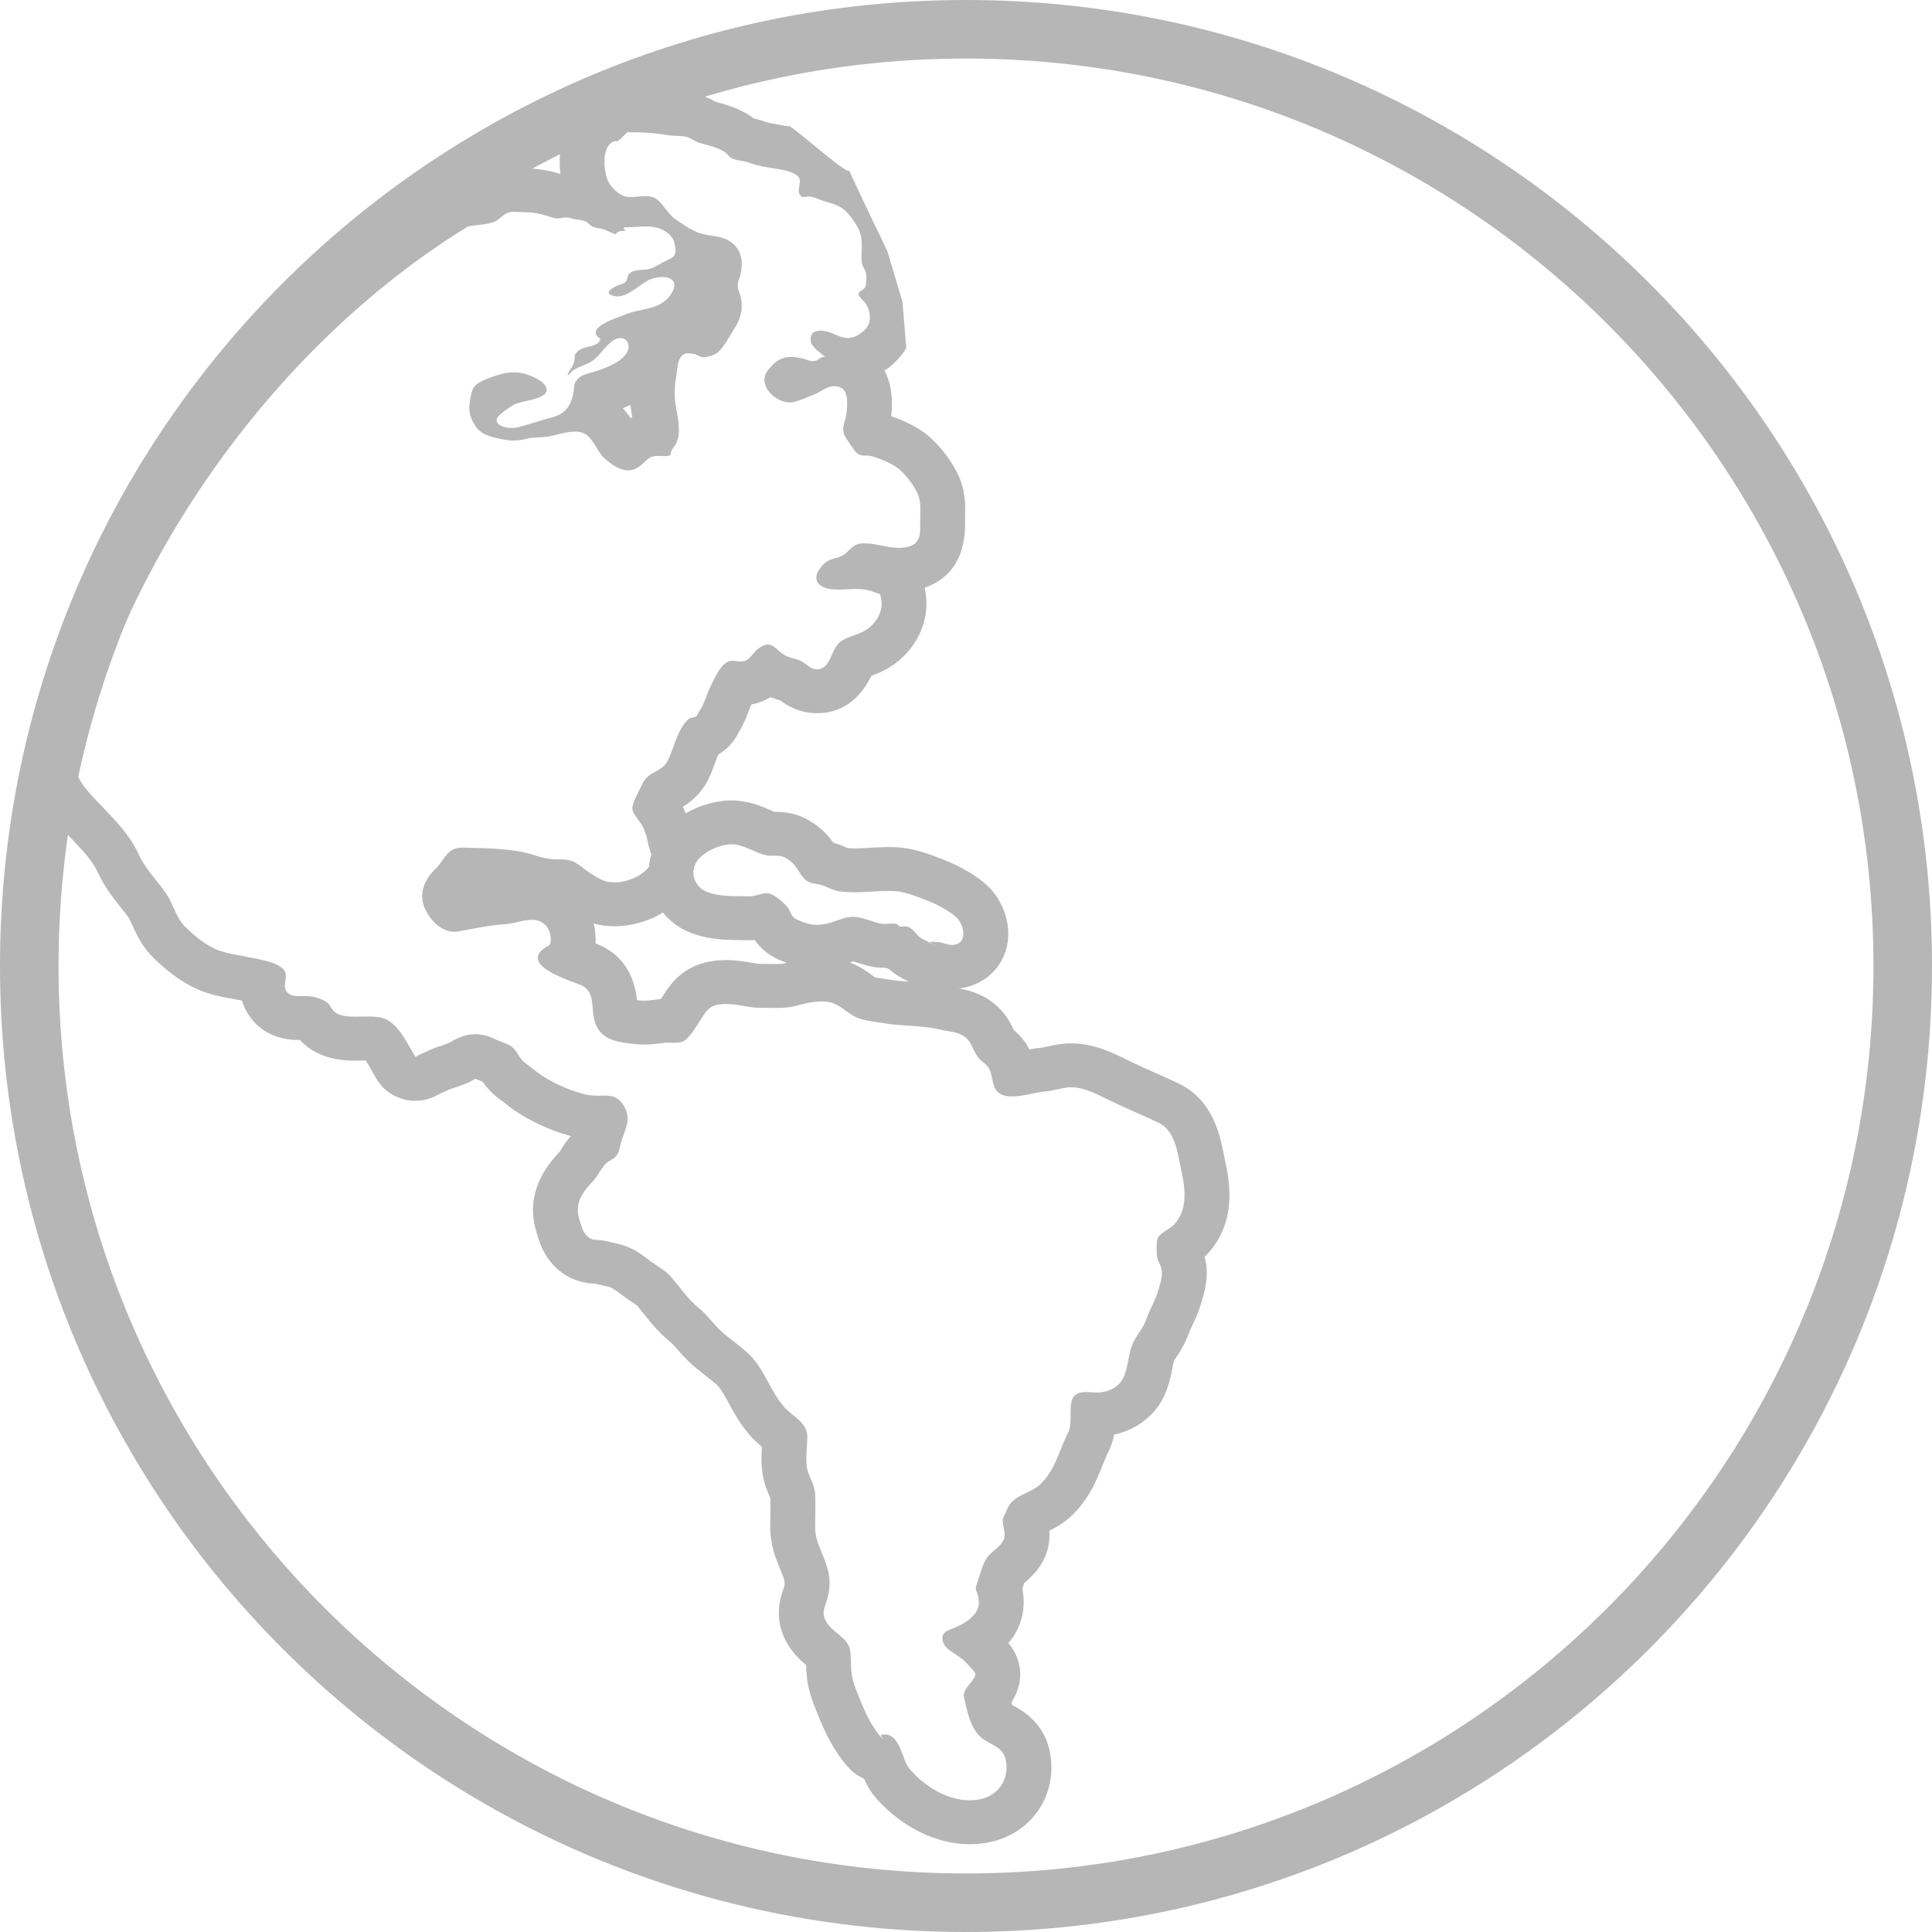 <svg xmlns="http://www.w3.org/2000/svg" xmlns:xlink="http://www.w3.org/1999/xlink" width="66px" height="66px" viewBox="0 0 66 66"><title>icon - Continents</title><g id="Wireframes-&amp;-Designs" stroke="none" stroke-width="1" fill="none" fill-rule="evenodd"><g id="4.0---Our-Companies-&#x2013;-Desktop" transform="translate(-1361, -3674)"><g id="icon---Continents" transform="translate(1362, 3675)"><path d="M64,32 C64,49.673 49.673,64 32,64 C14.326,64 0,49.673 0,32 C0,14.326 14.326,0 32,0 C49.673,0 64,14.326 64,32 Z" id="Stroke-1" stroke="#B6B6B6" stroke-width="2"></path><path d="M20.599,13.254 L20.541,13.281 C20.468,13.176 20.382,13.06 20.276,12.946 C20.364,12.91 20.45,12.872 20.538,12.83 C20.553,12.988 20.577,13.13 20.599,13.254 L20.599,13.254 Z M30.047,32.535 C29.818,32.521 29.6,32.504 29.414,32.471 C29.326,32.456 29.235,32.443 29.145,32.429 C29.061,32.417 28.95,32.401 28.894,32.387 L28.801,32.322 C28.645,32.207 28.43,32.049 28.135,31.921 C28.101,31.907 28.066,31.896 28.033,31.884 C28.065,31.873 28.101,31.861 28.13,31.851 L28.156,31.842 L28.228,31.866 C28.369,31.913 28.544,31.97 28.755,32.015 C28.9,32.046 29.047,32.061 29.206,32.061 L29.238,32.061 C29.278,32.075 29.317,32.087 29.359,32.097 C29.415,32.149 29.479,32.2 29.551,32.252 C29.634,32.311 29.714,32.358 29.788,32.398 C29.866,32.454 29.956,32.496 30.047,32.535 L30.047,32.535 Z M19.281,30.55 C19.508,30.612 19.747,30.643 19.992,30.643 C20.408,30.643 20.837,30.552 21.268,30.372 C21.379,30.324 21.51,30.255 21.644,30.171 C21.854,30.433 22.123,30.65 22.434,30.795 C23.029,31.076 23.688,31.114 24.255,31.114 L24.301,31.114 L24.369,31.117 C24.432,31.118 24.496,31.121 24.558,31.121 C24.637,31.121 24.712,31.118 24.784,31.112 C24.936,31.335 25.185,31.595 25.605,31.785 C25.699,31.827 25.789,31.857 25.878,31.891 C25.846,31.899 25.812,31.907 25.782,31.914 C25.734,31.928 25.64,31.933 25.503,31.933 C25.433,31.933 25.364,31.932 25.294,31.931 C25.205,31.929 25.114,31.928 25.025,31.928 L24.964,31.928 C24.894,31.928 24.784,31.909 24.659,31.887 C24.434,31.847 24.157,31.8 23.819,31.798 C22.428,31.798 21.928,32.579 21.63,33.046 L21.577,33.128 C21.526,33.132 21.474,33.138 21.424,33.146 C21.255,33.172 21.122,33.184 21.006,33.184 C20.931,33.184 20.853,33.179 20.762,33.168 C20.705,32.662 20.51,31.73 19.461,31.278 C19.43,31.266 19.39,31.249 19.343,31.232 C19.348,31.152 19.348,31.071 19.344,30.988 C19.336,30.836 19.316,30.691 19.281,30.55 L19.281,30.55 Z M23.979,27.841 C24.405,27.841 24.751,28.122 25.16,28.213 C25.24,28.231 25.316,28.232 25.392,28.232 L25.471,28.232 C25.581,28.232 25.691,28.238 25.805,28.29 C25.938,28.35 26.067,28.463 26.159,28.574 C26.351,28.812 26.421,29.106 26.775,29.177 C26.955,29.212 27.048,29.215 27.214,29.29 C27.352,29.353 27.515,29.422 27.664,29.447 C27.832,29.472 28.005,29.482 28.181,29.482 C28.574,29.482 28.98,29.436 29.366,29.436 C29.418,29.436 29.468,29.437 29.519,29.438 C29.9,29.452 30.318,29.626 30.67,29.763 C30.985,29.884 31.453,30.122 31.689,30.357 C31.927,30.595 32.058,31.173 31.634,31.268 C31.599,31.276 31.565,31.281 31.531,31.281 C31.372,31.281 31.225,31.206 31.071,31.182 C31.013,31.174 30.952,31.173 30.892,31.173 C30.837,31.173 30.782,31.174 30.727,31.176 C30.786,31.202 30.843,31.23 30.894,31.268 C30.946,31.294 30.946,31.305 30.947,31.315 L30.894,31.268 C30.855,31.249 30.79,31.221 30.676,31.176 L30.727,31.176 C30.634,31.133 30.536,31.099 30.45,31.038 C30.284,30.921 30.181,30.688 29.967,30.65 L29.923,30.646 C29.883,30.646 29.841,30.652 29.801,30.652 L29.752,30.648 C29.694,30.636 29.687,30.583 29.621,30.564 C29.578,30.552 29.532,30.549 29.485,30.549 C29.394,30.549 29.298,30.562 29.206,30.562 C29.164,30.562 29.124,30.56 29.085,30.552 C28.737,30.477 28.461,30.321 28.133,30.321 C28.033,30.321 27.928,30.336 27.816,30.372 C27.502,30.473 27.233,30.594 26.913,30.594 C26.839,30.594 26.764,30.588 26.684,30.573 C26.549,30.549 26.37,30.478 26.244,30.421 C25.984,30.305 26.052,30.174 25.892,29.977 C25.782,29.843 25.475,29.58 25.316,29.534 C25.27,29.52 25.226,29.515 25.183,29.515 C25.029,29.515 24.884,29.58 24.735,29.607 C24.678,29.618 24.618,29.622 24.558,29.622 C24.472,29.622 24.384,29.615 24.301,29.615 L24.295,29.615 L24.255,29.615 C23.891,29.615 23.424,29.599 23.1,29.445 C22.722,29.268 22.577,28.817 22.781,28.467 C22.969,28.14 23.451,27.914 23.828,27.854 C23.88,27.845 23.93,27.841 23.979,27.841 L23.979,27.841 Z M30.435,16.774 C30.436,17.226 30.482,17.618 29.907,17.701 C29.84,17.712 29.774,17.715 29.709,17.715 C29.326,17.715 28.958,17.572 28.575,17.562 L28.532,17.562 C28.202,17.562 28.151,17.663 27.909,17.886 C27.681,18.099 27.417,18.038 27.193,18.223 C26.935,18.433 26.716,18.829 27.08,19.031 C27.24,19.119 27.435,19.141 27.636,19.141 C27.814,19.141 27.998,19.125 28.168,19.122 L28.236,19.122 C28.461,19.122 28.625,19.137 28.845,19.222 C29.102,19.318 29.064,19.241 29.108,19.511 C29.174,19.908 28.908,20.319 28.574,20.527 C28.296,20.699 27.941,20.741 27.693,20.936 C27.389,21.176 27.377,21.864 26.913,21.865 L26.911,21.865 C26.679,21.865 26.57,21.691 26.379,21.588 C26.227,21.505 26.069,21.493 25.911,21.433 C25.61,21.32 25.482,21.02 25.233,21.02 C25.146,21.02 25.045,21.056 24.918,21.147 C24.752,21.264 24.642,21.5 24.453,21.574 C24.405,21.591 24.358,21.598 24.309,21.598 C24.213,21.598 24.117,21.574 24.022,21.574 C23.986,21.574 23.95,21.576 23.913,21.587 C23.61,21.674 23.37,22.248 23.252,22.497 C23.117,22.778 23.072,23.031 22.89,23.289 C22.844,23.353 22.846,23.424 22.777,23.473 C22.704,23.523 22.596,23.507 22.536,23.555 C22.157,23.867 22.034,24.521 21.827,24.954 C21.686,25.248 21.474,25.3 21.229,25.456 C21.055,25.566 20.977,25.694 20.896,25.878 C20.819,26.051 20.603,26.422 20.602,26.606 C20.599,26.819 20.906,27.082 20.995,27.315 C21.052,27.469 21.108,27.611 21.131,27.771 C21.148,27.885 21.212,28.053 21.248,28.194 C21.208,28.331 21.18,28.47 21.168,28.61 C21.037,28.782 20.814,28.931 20.662,28.994 C20.453,29.083 20.22,29.144 19.992,29.144 C19.832,29.144 19.673,29.114 19.525,29.042 C19.285,28.923 19.065,28.768 18.868,28.613 C18.592,28.395 18.422,28.355 18.068,28.355 L18.004,28.355 L17.986,28.355 C17.54,28.355 17.208,28.164 16.781,28.092 C16.222,27.998 15.681,27.974 15.112,27.965 C15,27.964 14.9,27.956 14.807,27.956 C14.641,27.956 14.493,27.982 14.34,28.115 C14.168,28.265 14.058,28.516 13.88,28.681 C13.508,29.025 13.295,29.523 13.504,30.011 C13.681,30.425 14.067,30.831 14.529,30.831 C14.578,30.831 14.628,30.825 14.678,30.816 C15.213,30.716 15.741,30.603 16.286,30.569 C16.554,30.553 16.871,30.423 17.164,30.423 C17.299,30.423 17.428,30.451 17.544,30.528 C17.727,30.651 17.802,30.842 17.813,31.061 C17.828,31.36 17.724,31.276 17.531,31.441 C16.849,32.02 18.522,32.512 18.844,32.651 C19.245,32.823 19.223,33.215 19.263,33.611 C19.317,34.149 19.593,34.477 20.13,34.583 C20.464,34.649 20.729,34.683 21.006,34.683 C21.208,34.683 21.416,34.665 21.662,34.627 C21.707,34.62 21.754,34.618 21.803,34.618 C21.882,34.618 21.969,34.623 22.051,34.623 C22.151,34.623 22.247,34.615 22.324,34.581 C22.537,34.485 22.738,34.138 22.863,33.944 C23.158,33.491 23.231,33.299 23.813,33.299 L23.817,33.299 C24.224,33.299 24.554,33.427 24.961,33.427 L24.976,33.427 L25.025,33.427 C25.185,33.427 25.344,33.433 25.503,33.433 C25.732,33.433 25.959,33.421 26.18,33.363 C26.445,33.293 26.771,33.211 27.073,33.211 C27.229,33.211 27.38,33.233 27.511,33.29 C27.779,33.408 27.967,33.619 28.231,33.743 C28.514,33.875 28.837,33.893 29.142,33.947 C29.808,34.064 30.49,34.017 31.133,34.176 C31.371,34.235 31.647,34.239 31.868,34.361 C32.208,34.551 32.193,34.818 32.4,35.103 C32.504,35.246 32.644,35.303 32.752,35.447 C32.927,35.687 32.866,36.089 33.084,36.304 C33.2,36.416 33.374,36.456 33.569,36.456 C33.954,36.456 34.422,36.307 34.691,36.288 C34.985,36.268 35.29,36.146 35.581,36.142 L35.598,36.142 C36.055,36.142 36.56,36.422 36.959,36.615 C37.498,36.877 38.05,37.103 38.585,37.358 C39.146,37.625 39.223,38.369 39.344,38.925 C39.479,39.549 39.603,40.285 39.121,40.82 C38.971,40.986 38.619,41.116 38.547,41.311 C38.497,41.441 38.504,41.861 38.539,41.988 C38.586,42.158 38.657,42.208 38.685,42.391 C38.721,42.627 38.617,42.91 38.553,43.13 C38.458,43.45 38.286,43.715 38.176,44.029 C38.065,44.344 37.901,44.519 37.743,44.803 C37.519,45.206 37.562,45.774 37.329,46.149 C37.159,46.42 36.832,46.559 36.519,46.571 L36.48,46.573 C36.36,46.573 36.227,46.554 36.099,46.554 C35.946,46.554 35.801,46.581 35.692,46.697 C35.47,46.939 35.662,47.595 35.495,47.925 C35.188,48.525 35.061,49.192 34.56,49.685 C34.196,50.042 33.629,50.049 33.42,50.53 C33.392,50.594 33.252,50.873 33.252,50.919 C33.25,51.212 33.436,51.454 33.207,51.732 C33.02,51.958 32.778,52.053 32.635,52.352 C32.529,52.567 32.474,52.811 32.393,53.037 C32.288,53.335 32.335,53.249 32.4,53.482 C32.455,53.675 32.46,53.859 32.364,54.034 C32.219,54.299 31.893,54.489 31.623,54.6 C31.36,54.705 31.084,54.773 31.237,55.145 C31.343,55.404 31.818,55.566 32.006,55.802 C32.076,55.886 32.303,56.09 32.317,56.179 C32.339,56.329 32.059,56.577 31.992,56.705 C31.892,56.894 31.925,56.937 31.962,57.107 C32.042,57.484 32.152,57.964 32.424,58.265 C32.754,58.633 33.281,58.603 33.369,59.177 C33.469,59.821 33.082,60.365 32.431,60.477 C32.329,60.493 32.229,60.501 32.129,60.501 C31.324,60.501 30.532,59.986 30.057,59.407 C29.819,59.117 29.755,58.253 29.224,58.253 C29.188,58.253 29.147,58.257 29.106,58.267 C29.079,58.416 29.266,58.371 29.132,58.389 C28.759,57.965 28.54,57.473 28.338,56.956 C28.263,56.765 28.197,56.618 28.143,56.42 C28.043,56.058 28.09,55.763 28.046,55.402 C27.987,54.928 27.421,54.789 27.205,54.364 C27.049,54.059 27.2,53.879 27.276,53.564 C27.42,52.977 27.304,52.598 27.074,52.044 C26.931,51.695 26.842,51.503 26.846,51.113 C26.849,50.768 26.861,50.418 26.849,50.073 C26.838,49.756 26.703,49.579 26.606,49.293 C26.491,48.953 26.574,48.471 26.579,48.117 C26.587,47.577 26.116,47.437 25.779,47.052 C25.304,46.512 25.117,45.776 24.585,45.261 C24.287,44.973 23.95,44.758 23.647,44.484 C23.367,44.232 23.183,43.939 22.89,43.701 C22.511,43.394 22.261,43.021 21.953,42.651 C21.751,42.412 21.513,42.293 21.261,42.112 C20.98,41.907 20.821,41.763 20.493,41.617 C20.22,41.497 19.954,41.46 19.666,41.39 C19.404,41.324 19.23,41.417 19.035,41.204 C18.982,41.146 18.915,41.038 18.894,40.974 C18.855,40.857 18.784,40.644 18.764,40.55 C18.661,40.075 18.908,39.711 19.234,39.377 C19.414,39.192 19.524,38.925 19.695,38.753 C19.804,38.643 19.933,38.621 20.038,38.506 C20.162,38.369 20.177,38.145 20.23,37.979 C20.367,37.548 20.567,37.234 20.333,36.813 C20.141,36.465 19.917,36.428 19.646,36.428 C19.572,36.428 19.496,36.431 19.415,36.431 C19.287,36.431 19.149,36.424 19.001,36.389 C18.412,36.247 17.679,35.912 17.24,35.54 C17.118,35.436 16.987,35.364 16.87,35.251 C16.717,35.103 16.641,34.872 16.478,34.75 C16.364,34.665 16.046,34.568 15.91,34.5 C15.68,34.386 15.456,34.33 15.236,34.33 C14.97,34.33 14.709,34.412 14.447,34.568 C14.241,34.692 13.99,34.74 13.783,34.826 C13.575,34.912 13.374,35.006 13.188,35.105 C12.916,34.656 12.612,33.958 12.097,33.785 C11.952,33.737 11.775,33.726 11.588,33.726 C11.443,33.726 11.292,33.732 11.145,33.732 C10.861,33.732 10.595,33.709 10.425,33.563 C10.319,33.474 10.283,33.331 10.169,33.244 C10.013,33.125 9.752,33.052 9.553,33.031 C9.52,33.027 9.482,33.026 9.444,33.026 C9.373,33.026 9.298,33.03 9.223,33.03 C9.038,33.03 8.859,33.006 8.767,32.833 C8.653,32.612 8.872,32.322 8.691,32.123 C8.454,31.861 7.941,31.792 7.632,31.725 C7.274,31.647 6.874,31.605 6.517,31.482 C6.08,31.334 5.663,30.99 5.336,30.67 C4.999,30.34 4.932,29.9 4.677,29.527 C4.364,29.068 3.978,28.708 3.739,28.186 C3.359,27.35 2.647,26.753 2.047,26.08 C1.846,25.856 1.676,25.581 1.533,25.291 C3.338,17.949 8.458,10.745 14.99,6.734 C15.29,6.67 15.596,6.687 15.878,6.58 C16.053,6.512 16.175,6.333 16.342,6.27 C16.414,6.243 16.492,6.236 16.573,6.236 C16.673,6.236 16.776,6.249 16.873,6.249 L16.873,6.249 L16.875,6.249 C17.219,6.249 17.477,6.304 17.803,6.409 C17.926,6.449 17.979,6.462 18.036,6.462 C18.079,6.462 18.124,6.454 18.203,6.443 C18.267,6.434 18.309,6.428 18.345,6.428 C18.415,6.428 18.462,6.446 18.601,6.48 C18.75,6.517 18.876,6.501 19.005,6.567 C19.16,6.648 19.149,6.725 19.33,6.772 C19.486,6.811 19.556,6.8 19.698,6.866 C19.809,6.918 19.928,6.965 20.028,7.006 C20.089,6.915 20.181,6.885 20.283,6.885 L20.353,6.89 C20.371,6.862 20.255,6.768 20.33,6.768 C20.573,6.768 20.818,6.736 21.053,6.736 C21.306,6.736 21.547,6.773 21.764,6.927 C21.964,7.07 22.029,7.194 22.062,7.415 C22.109,7.742 22.022,7.784 21.76,7.905 C21.591,7.984 21.354,8.144 21.183,8.187 C20.988,8.238 20.652,8.187 20.489,8.354 C20.419,8.426 20.452,8.546 20.371,8.628 C20.286,8.713 20.204,8.704 20.098,8.752 C19.885,8.847 19.593,9.031 19.993,9.117 L20.091,9.126 C20.45,9.126 20.846,8.738 21.122,8.589 C21.273,8.506 21.457,8.463 21.619,8.463 C21.948,8.463 22.19,8.641 21.927,9.043 C21.552,9.617 20.878,9.515 20.323,9.76 C20.141,9.839 18.919,10.199 19.51,10.575 C19.471,10.868 18.952,10.805 18.745,10.993 C18.575,11.148 18.66,11.184 18.606,11.388 C18.561,11.554 18.427,11.651 18.388,11.823 C18.475,11.785 18.512,11.699 18.59,11.646 C18.789,11.511 19.042,11.462 19.244,11.323 C19.506,11.144 19.787,10.637 20.093,10.564 C20.13,10.554 20.163,10.55 20.194,10.55 C20.453,10.55 20.552,10.827 20.407,11.06 C20.197,11.4 19.637,11.594 19.274,11.707 C19.075,11.768 18.865,11.793 18.718,11.967 C18.575,12.138 18.628,12.234 18.589,12.425 C18.509,12.826 18.334,13.124 17.91,13.241 C17.502,13.354 17.095,13.489 16.686,13.601 C16.64,13.613 16.572,13.621 16.494,13.621 C16.265,13.621 15.963,13.553 15.963,13.335 C15.963,13.194 16.455,12.883 16.549,12.83 C16.838,12.67 17.704,12.655 17.672,12.298 C17.649,12.03 17.158,11.838 16.941,11.774 C16.811,11.736 16.686,11.719 16.562,11.719 C16.333,11.719 16.108,11.774 15.871,11.854 C15.666,11.924 15.302,12.05 15.174,12.247 C15.084,12.386 15.022,12.845 15.034,13.004 C15.048,13.196 15.151,13.439 15.273,13.6 C15.493,13.89 15.885,13.951 16.239,14.021 C16.345,14.041 16.442,14.051 16.538,14.051 C16.693,14.051 16.842,14.026 17.008,13.985 C17.263,13.923 17.499,13.955 17.752,13.91 C17.987,13.868 18.345,13.743 18.649,13.743 C18.767,13.743 18.879,13.762 18.971,13.814 C19.283,13.987 19.398,14.444 19.666,14.672 C19.891,14.863 20.169,15.069 20.46,15.069 C20.527,15.069 20.595,15.058 20.662,15.033 C20.899,14.949 20.992,14.765 21.19,14.642 C21.279,14.586 21.372,14.574 21.467,14.574 C21.544,14.574 21.622,14.582 21.7,14.582 C21.768,14.582 21.838,14.575 21.906,14.551 C21.906,14.345 22.048,14.281 22.114,14.115 C22.185,13.934 22.193,13.839 22.19,13.631 C22.187,13.264 22.075,12.948 22.055,12.589 C22.044,12.372 22.048,12.155 22.088,11.944 C22.12,11.774 22.136,11.485 22.189,11.339 C22.261,11.14 22.352,11.069 22.515,11.069 C22.568,11.069 22.626,11.076 22.694,11.088 C22.818,11.112 22.895,11.202 23.048,11.202 L23.124,11.196 C23.25,11.174 23.433,11.116 23.528,11.033 C23.743,10.849 23.898,10.516 24.053,10.279 C24.283,9.926 24.377,9.663 24.322,9.233 C24.302,9.076 24.244,8.996 24.213,8.848 C24.168,8.637 24.267,8.536 24.308,8.329 C24.382,7.952 24.34,7.577 24.026,7.311 C23.691,7.027 23.299,7.093 22.917,6.968 C22.626,6.873 22.306,6.653 22.059,6.479 C21.782,6.283 21.608,5.848 21.306,5.736 C21.227,5.709 21.147,5.699 21.062,5.699 C20.897,5.699 20.725,5.733 20.559,5.733 C20.479,5.733 20.401,5.725 20.328,5.702 C20.132,5.638 19.914,5.426 19.813,5.263 C19.613,4.936 19.504,3.905 20.042,3.814 L20.066,3.829 C20.155,3.829 20.422,3.497 20.461,3.497 L20.463,3.517 C20.947,3.517 21.36,3.541 21.829,3.619 C22.044,3.654 22.249,3.628 22.456,3.676 C22.604,3.711 22.761,3.841 22.885,3.878 C23.158,3.959 23.515,4.029 23.76,4.196 C23.883,4.278 23.901,4.376 24.047,4.431 C24.202,4.489 24.415,4.492 24.585,4.558 C24.971,4.706 25.387,4.728 25.782,4.814 C25.936,4.848 26.208,4.923 26.293,5.071 C26.388,5.236 26.236,5.45 26.304,5.607 C26.349,5.708 26.397,5.731 26.459,5.731 C26.51,5.731 26.572,5.713 26.645,5.713 L26.721,5.721 C26.868,5.748 27.045,5.848 27.211,5.89 C27.669,6.007 27.881,6.13 28.144,6.516 C28.365,6.836 28.444,7.02 28.44,7.426 C28.44,7.591 28.416,7.779 28.437,7.941 C28.462,8.122 28.54,8.163 28.58,8.322 C28.61,8.435 28.606,8.719 28.547,8.822 C28.491,8.922 28.305,8.941 28.328,9.077 C28.332,9.107 28.546,9.327 28.574,9.369 C28.665,9.512 28.685,9.588 28.71,9.756 C28.756,10.069 28.582,10.286 28.314,10.444 C28.19,10.518 28.078,10.546 27.967,10.546 C27.779,10.546 27.604,10.462 27.41,10.377 C27.314,10.336 27.166,10.295 27.03,10.295 C26.829,10.295 26.654,10.381 26.7,10.677 C26.726,10.849 27.059,11.083 27.194,11.193 L27.147,11.188 C27.022,11.188 26.98,11.297 26.853,11.326 L26.765,11.336 C26.647,11.336 26.548,11.281 26.446,11.255 C26.307,11.218 26.168,11.193 26.032,11.193 C25.811,11.193 25.601,11.259 25.412,11.447 C25.173,11.687 25.021,11.895 25.177,12.23 C25.311,12.515 25.666,12.749 25.992,12.749 C26.03,12.749 26.066,12.747 26.102,12.74 C26.145,12.733 26.399,12.645 26.45,12.624 C26.579,12.571 26.716,12.521 26.846,12.462 C27.045,12.368 27.27,12.191 27.509,12.191 C27.587,12.191 27.668,12.21 27.749,12.256 C28.001,12.402 27.944,12.901 27.912,13.143 C27.864,13.497 27.681,13.651 27.935,14.015 C28.015,14.128 28.197,14.435 28.307,14.504 C28.463,14.601 28.576,14.537 28.762,14.582 C29.032,14.646 29.49,14.84 29.705,15.019 C29.951,15.225 30.199,15.558 30.339,15.842 C30.475,16.125 30.435,16.442 30.435,16.774 L30.435,16.774 Z M28.005,4.819 C27.98,5.036 25.868,3.111 25.939,3.316 C25.828,3.296 25.719,3.277 25.621,3.262 C25.431,3.23 25.249,3.202 25.148,3.162 C25.002,3.106 24.864,3.071 24.747,3.046 C24.712,3.019 24.676,2.992 24.635,2.965 C24.228,2.689 23.798,2.572 23.483,2.486 L23.44,2.474 C23.303,2.398 23.09,2.283 22.811,2.218 C22.551,2.158 22.324,2.149 22.173,2.143 L22.073,2.139 C21.638,2.067 21.219,2.029 20.713,2.02 C20.631,2.007 20.548,2 20.463,2 L20.46,2 C19.904,2 19.546,2.268 19.336,2.467 C18.902,2.653 18.551,2.992 18.341,3.442 C18.129,3.894 18.082,4.438 18.144,4.939 L18.136,4.94 C17.789,4.836 17.392,4.75 16.875,4.75 L16.818,4.746 C16.737,4.742 16.655,4.737 16.573,4.737 C16.29,4.737 16.035,4.781 15.796,4.87 C15.552,4.961 15.365,5.086 15.237,5.187 L15.18,5.193 C15.036,5.208 14.859,5.227 14.659,5.27 C14.487,5.307 14.323,5.372 14.175,5.465 C7.387,9.633 1.972,17.096 0.042,24.94 C-0.04,25.278 -0.001,25.633 0.153,25.945 C0.371,26.382 0.619,26.76 0.893,27.066 C1.058,27.251 1.225,27.424 1.386,27.592 C1.8,28.024 2.157,28.397 2.339,28.797 C2.571,29.302 2.874,29.684 3.119,29.989 C3.224,30.12 3.323,30.244 3.402,30.359 C3.43,30.399 3.478,30.507 3.519,30.601 C3.65,30.894 3.847,31.335 4.253,31.732 C4.854,32.317 5.429,32.699 6.012,32.898 C6.363,33.018 6.696,33.076 6.99,33.13 C7.084,33.146 7.179,33.162 7.27,33.181 C7.3,33.289 7.343,33.402 7.403,33.515 C7.601,33.894 8.101,34.529 9.223,34.529 L9.248,34.529 C9.298,34.585 9.355,34.641 9.422,34.697 C10.053,35.232 10.847,35.232 11.145,35.232 C11.23,35.232 11.315,35.229 11.402,35.228 L11.494,35.227 C11.563,35.334 11.643,35.476 11.698,35.574 C11.757,35.678 11.813,35.777 11.867,35.867 C12.153,36.34 12.664,36.604 13.189,36.604 C13.437,36.604 13.689,36.546 13.923,36.42 C14.056,36.349 14.21,36.277 14.38,36.206 C14.419,36.19 14.461,36.179 14.503,36.165 C14.696,36.103 14.961,36.018 15.243,35.851 C15.326,35.89 15.408,35.923 15.489,35.954 C15.563,36.062 15.659,36.189 15.79,36.315 C15.939,36.46 16.081,36.562 16.176,36.629 L16.239,36.675 C16.799,37.151 17.675,37.589 18.5,37.81 C18.353,37.976 18.249,38.138 18.17,38.262 C18.147,38.296 18.128,38.332 18.104,38.363 C17.356,39.141 17.075,39.982 17.265,40.862 C17.299,41.015 17.359,41.204 17.43,41.417 C17.522,41.698 17.693,41.985 17.891,42.202 C18.445,42.809 19.1,42.843 19.347,42.856 L19.348,42.856 C19.419,42.873 19.49,42.89 19.56,42.905 C19.685,42.932 19.805,42.958 19.859,42.982 C19.957,43.026 20,43.057 20.169,43.183 C20.224,43.225 20.284,43.27 20.35,43.316 C20.436,43.379 20.521,43.436 20.606,43.492 C20.667,43.533 20.752,43.589 20.775,43.611 C20.836,43.684 20.901,43.767 20.968,43.85 C21.216,44.165 21.499,44.521 21.91,44.855 C21.97,44.902 22.049,44.994 22.141,45.099 C22.263,45.237 22.414,45.411 22.608,45.586 C22.785,45.746 22.962,45.883 23.117,46.005 C23.27,46.123 23.402,46.227 23.508,46.328 C23.629,46.446 23.757,46.682 23.894,46.931 C24.078,47.27 24.288,47.656 24.616,48.029 C24.76,48.193 24.905,48.322 25.028,48.425 C25.004,48.798 24.988,49.28 25.151,49.763 C25.201,49.911 25.254,50.034 25.291,50.122 L25.318,50.184 C25.323,50.381 25.321,50.591 25.316,50.813 C25.315,50.909 25.314,51.005 25.314,51.101 C25.307,51.77 25.481,52.188 25.634,52.559 L25.653,52.606 C25.83,53.033 25.822,53.067 25.786,53.215 C25.777,53.248 25.766,53.279 25.755,53.308 C25.66,53.59 25.435,54.25 25.833,55.032 C26.038,55.435 26.329,55.705 26.538,55.881 C26.545,56.12 26.56,56.439 26.664,56.811 C26.728,57.047 26.8,57.227 26.864,57.385 L26.906,57.491 C27.15,58.114 27.448,58.773 27.972,59.367 C28.124,59.541 28.312,59.674 28.519,59.763 C28.599,59.951 28.704,60.154 28.862,60.347 C29.519,61.146 30.722,62 32.129,62 C32.318,62 32.508,61.984 32.692,61.954 C34.167,61.703 35.11,60.414 34.884,58.953 C34.716,57.865 33.926,57.437 33.587,57.253 L33.578,57.247 L33.55,57.16 C33.735,56.874 33.909,56.468 33.833,55.958 C33.778,55.603 33.614,55.334 33.447,55.13 C33.546,55.014 33.636,54.886 33.714,54.744 C33.887,54.428 34.054,53.928 33.925,53.278 L33.941,53.225 C33.954,53.18 33.971,53.127 33.986,53.081 C34.09,52.992 34.245,52.86 34.4,52.672 C34.813,52.169 34.873,51.657 34.85,51.29 C35.077,51.177 35.371,51.013 35.646,50.742 C36.213,50.185 36.466,49.558 36.666,49.054 C36.735,48.885 36.8,48.724 36.865,48.594 C36.967,48.396 37.024,48.197 37.059,48.009 C37.724,47.865 38.293,47.48 38.638,46.93 C38.902,46.505 38.986,46.067 39.049,45.748 C39.064,45.668 39.086,45.55 39.103,45.495 C39.135,45.439 39.168,45.39 39.2,45.341 C39.324,45.152 39.493,44.89 39.625,44.517 C39.649,44.45 39.691,44.36 39.74,44.258 C39.829,44.068 39.942,43.83 40.027,43.541 L40.05,43.459 C40.138,43.176 40.283,42.7 40.201,42.166 C40.187,42.082 40.17,42.003 40.15,41.933 C40.191,41.895 40.231,41.854 40.27,41.812 C41.291,40.68 40.988,39.283 40.843,38.613 C40.829,38.553 40.816,38.489 40.804,38.423 C40.676,37.776 40.435,36.571 39.255,36.01 C38.993,35.885 38.728,35.768 38.462,35.649 C38.175,35.521 37.905,35.4 37.639,35.272 L37.506,35.208 C37.026,34.969 36.367,34.643 35.598,34.643 L35.559,34.643 C35.24,34.647 34.964,34.71 34.762,34.755 C34.696,34.77 34.607,34.791 34.575,34.793 C34.437,34.803 34.301,34.825 34.166,34.851 C34.12,34.759 34.064,34.665 33.996,34.573 C33.866,34.397 33.731,34.27 33.632,34.187 C33.515,33.934 33.274,33.418 32.625,33.057 C32.302,32.879 31.994,32.809 31.758,32.766 C31.833,32.758 31.907,32.745 31.981,32.729 C32.653,32.578 33.169,32.102 33.363,31.458 C33.612,30.622 33.252,29.775 32.784,29.308 C32.264,28.79 31.464,28.457 31.232,28.367 L31.144,28.333 C30.74,28.177 30.188,27.963 29.575,27.941 C29.506,27.938 29.436,27.937 29.366,27.937 C29.129,27.937 28.905,27.95 28.689,27.963 C28.507,27.972 28.334,27.983 28.181,27.983 C28.093,27.983 28.018,27.979 27.955,27.972 C27.935,27.964 27.905,27.95 27.857,27.93 C27.713,27.865 27.583,27.82 27.47,27.79 C27.437,27.743 27.4,27.694 27.36,27.644 C27.112,27.337 26.789,27.084 26.453,26.931 C26.069,26.755 25.726,26.734 25.471,26.734 L25.453,26.734 C25.412,26.717 25.354,26.691 25.309,26.671 C25.01,26.54 24.56,26.343 23.979,26.343 C23.848,26.343 23.714,26.353 23.585,26.374 C23.225,26.43 22.81,26.562 22.426,26.783 C22.396,26.705 22.362,26.63 22.327,26.562 C22.59,26.4 22.963,26.115 23.214,25.59 C23.307,25.394 23.381,25.195 23.444,25.019 C23.47,24.947 23.504,24.856 23.536,24.776 C23.582,24.75 23.629,24.72 23.675,24.687 C23.996,24.459 24.156,24.184 24.232,24.019 C24.405,23.745 24.497,23.499 24.568,23.312 C24.595,23.24 24.618,23.176 24.639,23.132 L24.671,23.064 C24.79,23.042 24.905,23.011 25.017,22.967 C25.13,22.924 25.23,22.872 25.321,22.818 L25.358,22.831 C25.474,22.876 25.578,22.905 25.658,22.927 C25.871,23.087 26.287,23.364 26.911,23.364 C27.726,23.361 28.348,22.932 28.767,22.087 C28.943,22.023 29.164,21.936 29.395,21.793 C30.286,21.238 30.779,20.225 30.621,19.271 L30.612,19.215 C30.605,19.169 30.596,19.122 30.587,19.077 C31.239,18.857 31.983,18.29 31.969,16.851 L31.967,16.77 C31.967,16.719 31.969,16.667 31.97,16.615 C31.978,16.269 31.989,15.746 31.722,15.198 C31.484,14.707 31.102,14.216 30.702,13.88 C30.361,13.594 29.864,13.36 29.446,13.218 C29.514,12.589 29.436,12.068 29.214,11.661 C29.536,11.451 29.784,11.187 29.96,10.892 L29.83,9.31 L29.312,7.577 L28.541,5.968 L28.005,4.819 Z" id="Fill-3" fill="#B6B6B6"></path></g></g></g></svg>